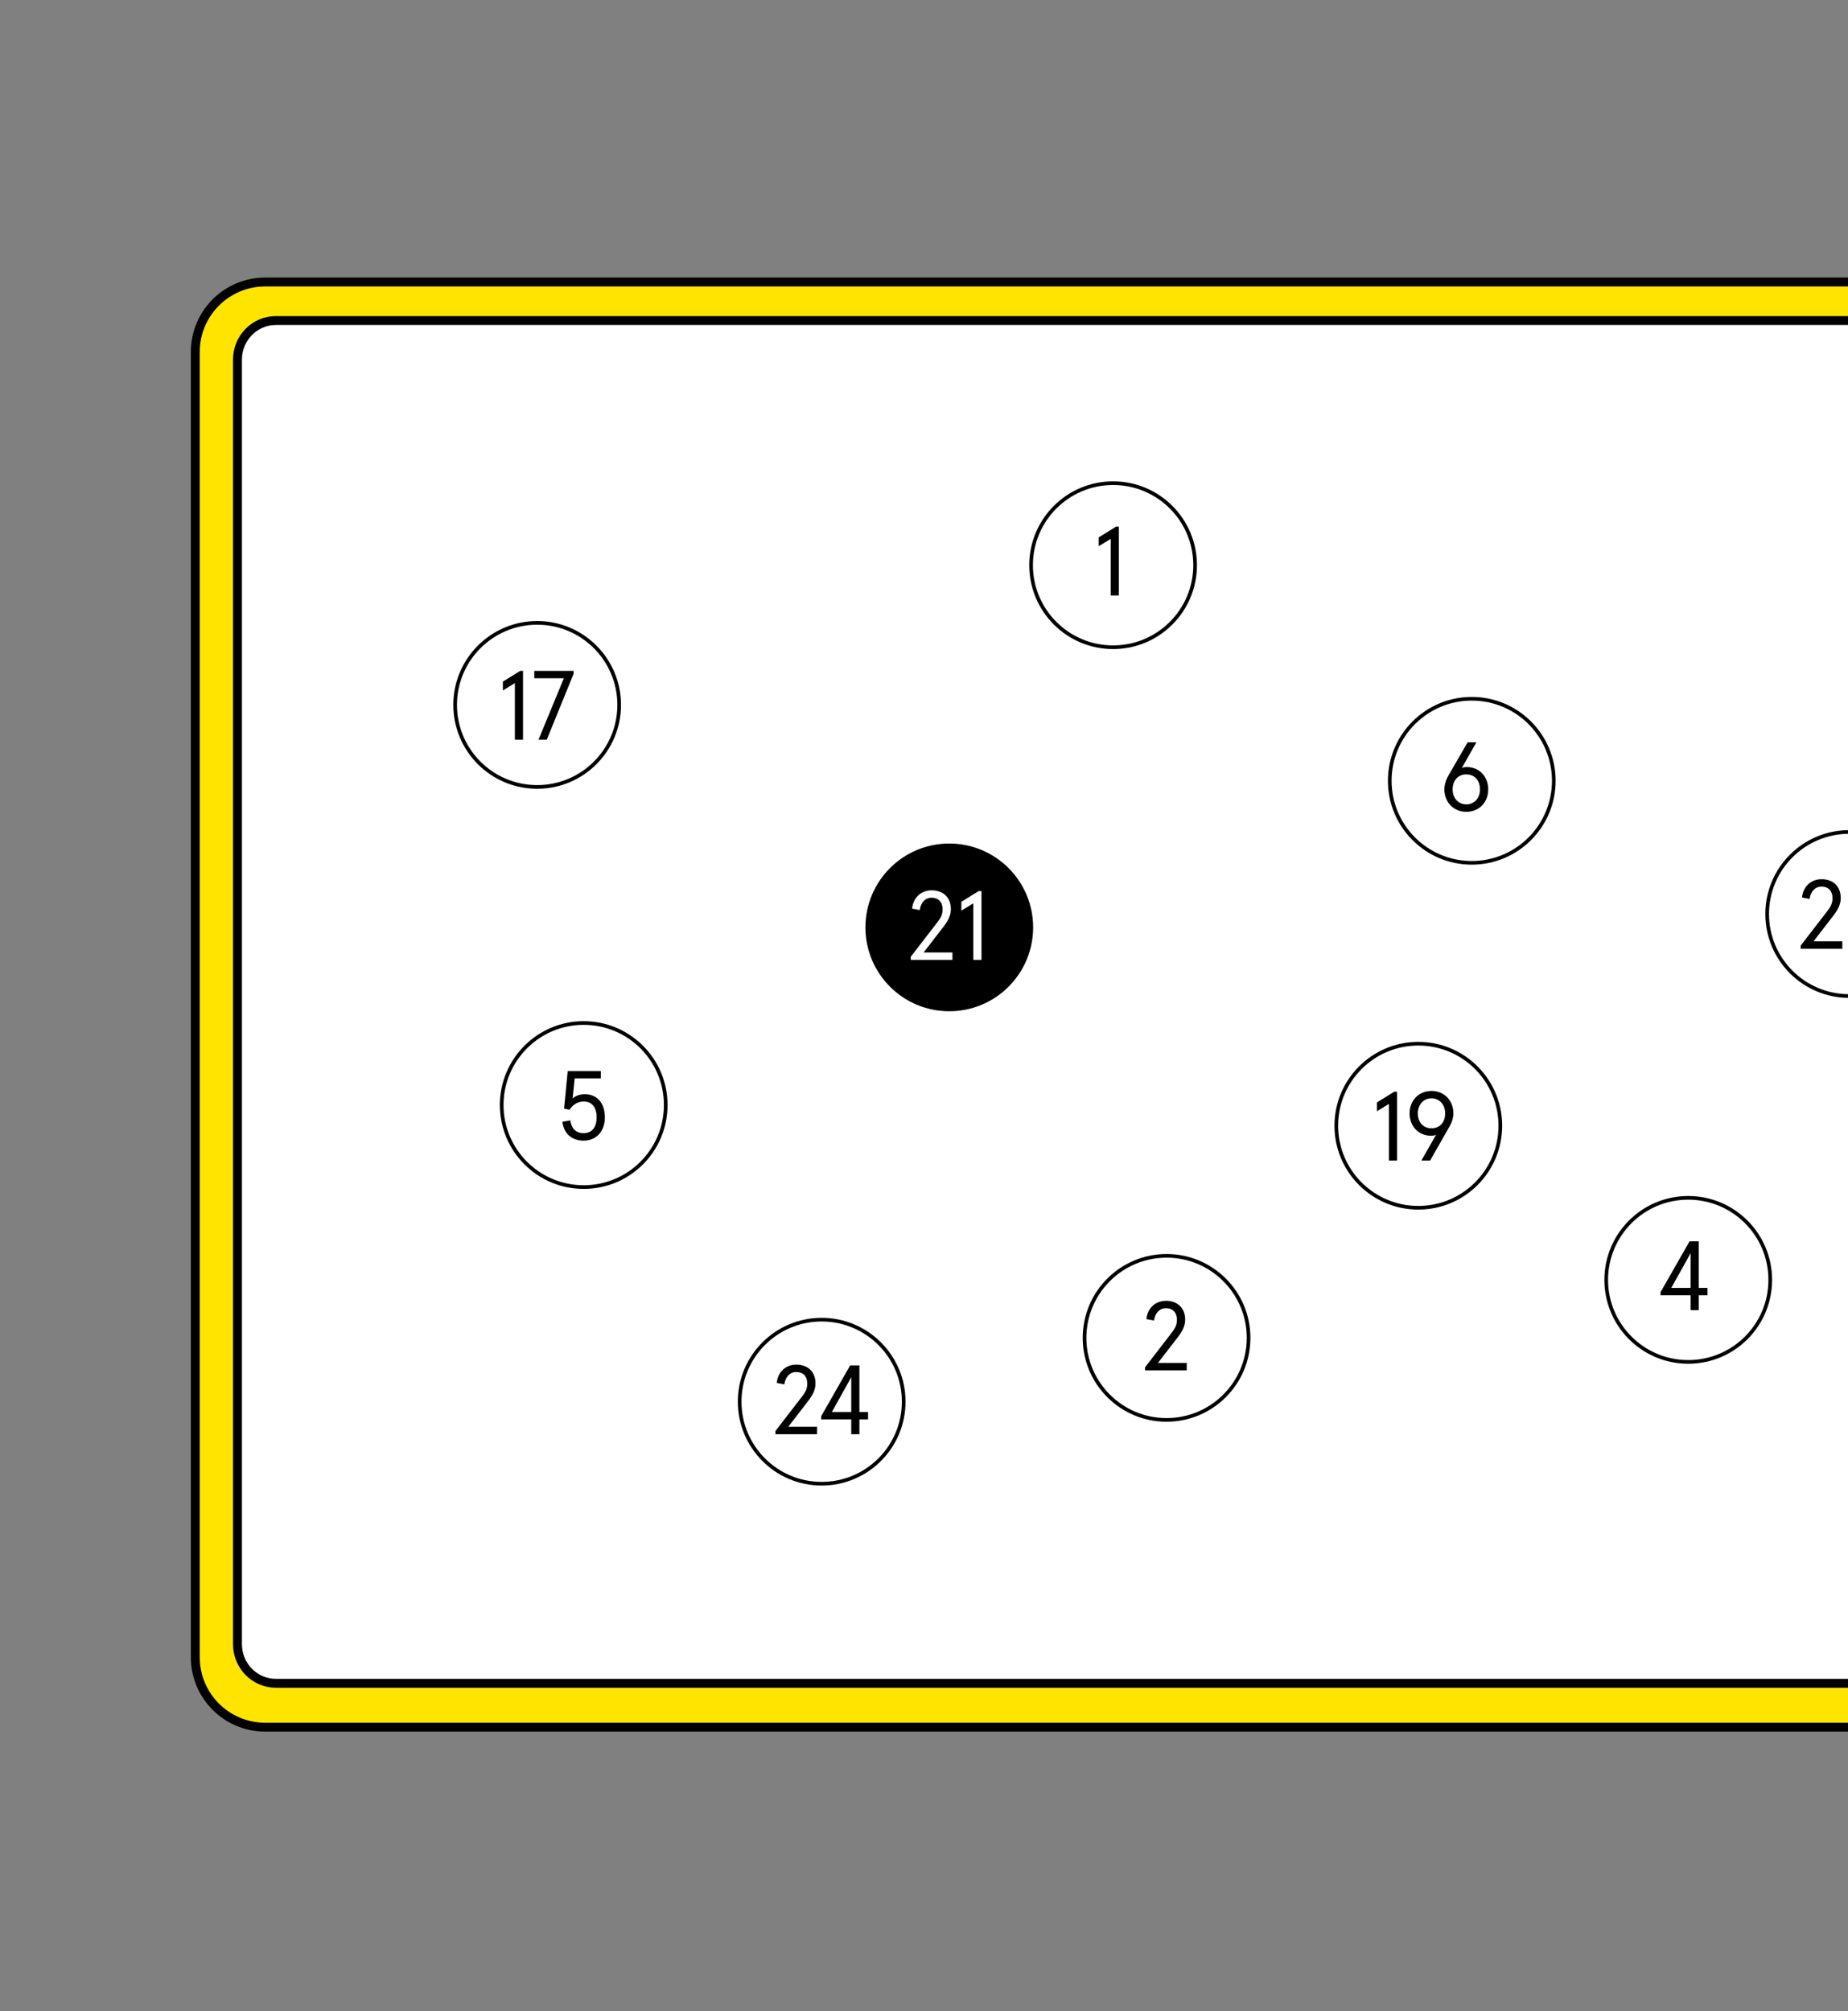 <svg width="556" height="605" viewBox="0 0 556 605" fill="none" xmlns="http://www.w3.org/2000/svg">
<rect x="0" y="0" width="556" height="605" fill="#808080" stroke="none"/>
<g clip-path="url(#clip0_68955_45903)">
<path d="M686.241 84.833H79.79C68.174 84.833 58.757 94.25 58.757 105.866V498.52C58.757 510.137 68.174 519.554 79.79 519.554H686.241C697.858 519.554 707.275 510.137 707.275 498.52V105.866C707.275 94.25 697.858 84.833 686.241 84.833Z" fill="#FFE400"/>
<path d="M686.241 84.833H79.79C68.174 84.833 58.757 94.25 58.757 105.866V498.52C58.757 510.137 68.174 519.554 79.79 519.554H686.241C697.858 519.554 707.275 510.137 707.275 498.52V105.866C707.275 94.25 697.858 84.833 686.241 84.833Z" stroke="black" stroke-width="2.678" stroke-miterlimit="10"/>
<path d="M683.406 96.42H82.996C76.619 96.42 71.45 101.682 71.45 108.172V494.597C71.45 501.087 76.619 506.349 82.996 506.349H683.406C689.782 506.349 694.951 501.087 694.951 494.597V108.172C694.951 101.682 689.782 96.42 683.406 96.42Z" fill="white"/>
<path d="M683.406 96.42H82.996C76.619 96.42 71.45 101.682 71.45 108.172V494.597C71.45 501.087 76.619 506.349 82.996 506.349H683.406C689.782 506.349 694.951 501.087 694.951 494.597V108.172C694.951 101.682 689.782 96.42 683.406 96.42Z" fill="white" stroke="black" stroke-width="2.678" stroke-miterlimit="10"/>
<circle cx="161.614" cy="212.043" r="24.676" stroke="black" stroke-width="1.103"/>
<path d="M157.36 222.513H154.905V205.479L151.297 207.697V205.035L156.502 201.812H157.36V222.513ZM164.499 222.513H162.015L169.645 204.03H160.744V201.812H172.573V202.699L164.499 222.513Z" fill="black"/>
<circle cx="285.607" cy="278.969" r="24.676" fill="black" stroke="black" stroke-width="1.103"/>
<path d="M286.555 288.755H274.016V287.809L281.498 278.109C283.184 276.009 283.598 275.063 283.598 273.496C283.598 271.366 282.356 270.036 280.286 270.036C278.334 270.036 277.003 271.573 276.707 273.762L274.43 273.318C274.696 270.124 277.062 267.818 280.315 267.818C283.716 267.818 286.082 269.917 286.082 273.496C286.082 275.388 285.195 277.074 283.805 278.848L277.89 286.507H286.555V288.755ZM295.297 288.755H292.843V271.721L289.235 273.939V271.278L294.44 268.054H295.297V288.755Z" fill="white"/>
<circle cx="247.214" cy="421.641" r="24.676" stroke="black" stroke-width="1.103"/>
<path d="M245.831 431.427H233.293V430.48L240.774 420.781C242.46 418.681 242.874 417.735 242.874 416.167C242.874 414.038 241.632 412.708 239.562 412.708C237.61 412.708 236.279 414.245 235.984 416.434L233.707 415.99C233.973 412.796 236.339 410.49 239.592 410.49C242.992 410.49 245.358 412.589 245.358 416.167C245.358 418.06 244.471 419.746 243.081 421.52L237.167 429.179H245.831V431.427ZM258.566 431.427H256.112V426.961H247.063V426.015L255.787 410.726H258.566V424.743H261.169V426.961H258.566V431.427ZM256.112 414.275L250.286 424.743H256.112V414.275Z" fill="black"/>
<circle cx="426.721" cy="338.633" r="24.676" stroke="black" stroke-width="1.103"/>
<path d="M420.325 349.104H417.871V332.07L414.263 334.288V331.626L419.468 328.403H420.325V349.104ZM430.274 349.104H427.643L432.078 341.326C431.753 341.533 431.043 341.651 430.629 341.651C426.785 341.651 424.094 338.783 424.094 334.909C424.094 331.094 426.815 328.166 430.688 328.166C434.562 328.166 437.283 331.094 437.283 334.909C437.283 336.121 436.899 337.482 436.218 338.665L430.274 349.104ZM430.688 339.404C433.084 339.404 434.799 337.718 434.799 334.909C434.799 332.247 433.054 330.384 430.688 330.384C428.323 330.384 426.578 332.247 426.578 334.909C426.578 337.718 428.323 339.404 430.688 339.404Z" fill="black"/>
<circle cx="350.98" cy="402.447" r="24.676" stroke="black" stroke-width="1.103"/>
<path d="M357.05 412.232H344.511V411.286L351.993 401.586C353.679 399.487 354.093 398.54 354.093 396.973C354.093 394.844 352.851 393.513 350.781 393.513C348.829 393.513 347.498 395.051 347.202 397.239L344.925 396.796C345.191 393.602 347.557 391.295 350.81 391.295C354.211 391.295 356.577 393.395 356.577 396.973C356.577 398.866 355.69 400.551 354.3 402.326L348.385 409.985H357.05V412.232Z" fill="black"/>
<circle cx="507.932" cy="384.999" r="24.676" stroke="black" stroke-width="1.103"/>
<path d="M511.111 394.101H508.656V389.635H499.607V388.689L508.331 373.4H511.111V387.417H513.713V389.635H511.111V394.101ZM508.656 376.949L502.831 387.417H508.656V376.949Z" fill="black"/>
<circle cx="442.807" cy="234.87" r="24.676" stroke="black" stroke-width="1.103"/>
<path d="M441.161 244.207C437.317 244.207 434.567 241.28 434.567 237.465C434.567 236.252 434.922 234.803 435.779 233.295L441.575 223.27H444.207L439.801 231.048C440.126 230.841 440.807 230.722 441.25 230.722C445.065 230.722 447.756 233.591 447.756 237.465C447.756 241.28 445.065 244.207 441.161 244.207ZM441.161 241.96C443.557 241.96 445.272 240.126 445.272 237.465C445.272 234.655 443.557 232.94 441.161 232.94C438.796 232.94 437.051 234.655 437.051 237.465C437.051 240.126 438.796 241.96 441.161 241.96Z" fill="black"/>
<circle cx="334.894" cy="170.018" r="24.676" stroke="black" stroke-width="1.103"/>
<path d="M336.634 179.12H334.18V162.087L330.572 164.304V161.643L335.777 158.42H336.634V179.12Z" fill="black"/>
<circle cx="556.358" cy="274.941" r="24.676" stroke="black" stroke-width="1.103"/>
<path d="M554.292 285.41H541.753V284.464L549.235 274.764C550.921 272.665 551.335 271.718 551.335 270.151C551.335 268.022 550.093 266.691 548.023 266.691C546.071 266.691 544.74 268.229 544.444 270.417L542.167 269.973C542.434 266.78 544.799 264.473 548.052 264.473C551.453 264.473 553.819 266.573 553.819 270.151C553.819 272.044 552.932 273.729 551.542 275.503L545.627 283.163H554.292V285.41ZM563.39 285.647C559.9 285.647 557.239 283.399 556.854 279.703L559.249 279.377C559.604 281.743 560.965 283.399 563.39 283.399C566.081 283.399 567.589 281.684 567.589 278.963C567.589 276.036 565.992 274.468 563.419 274.468C562.769 274.468 562.177 274.616 561.586 274.971L560.491 273.522L565.371 266.928H557.86V264.71H569.038V265.478L563.685 272.635C563.892 272.576 564.218 272.546 564.454 272.546C567.53 272.546 570.073 274.942 570.073 278.963C570.073 282.956 567.441 285.647 563.39 285.647Z" fill="black"/>
<circle cx="175.619" cy="332.407" r="24.676" stroke="black" stroke-width="1.103"/>
<path d="M175.566 343.115C172.195 343.115 169.652 341.163 169.208 337.437L171.574 337.023C171.958 339.359 173.111 340.867 175.566 340.867C178.168 340.867 179.499 339.034 179.499 336.106C179.499 332.942 177.991 331.345 175.596 331.345C173.644 331.345 172.224 332.468 171.337 333.829L169.711 333.474L170.805 322.177H180.771V324.395H172.904L172.283 330.428C173.111 329.689 174.324 329.156 175.95 329.156C179.706 329.156 181.983 331.877 181.983 336.106C181.983 340.216 179.499 343.115 175.566 343.115Z" fill="black"/>
</g>
<defs>
<clipPath id="clip0_68955_45903">
<rect width="500" height="440" fill="white" transform="translate(56 82)"/>
</clipPath>
</defs>
</svg>

